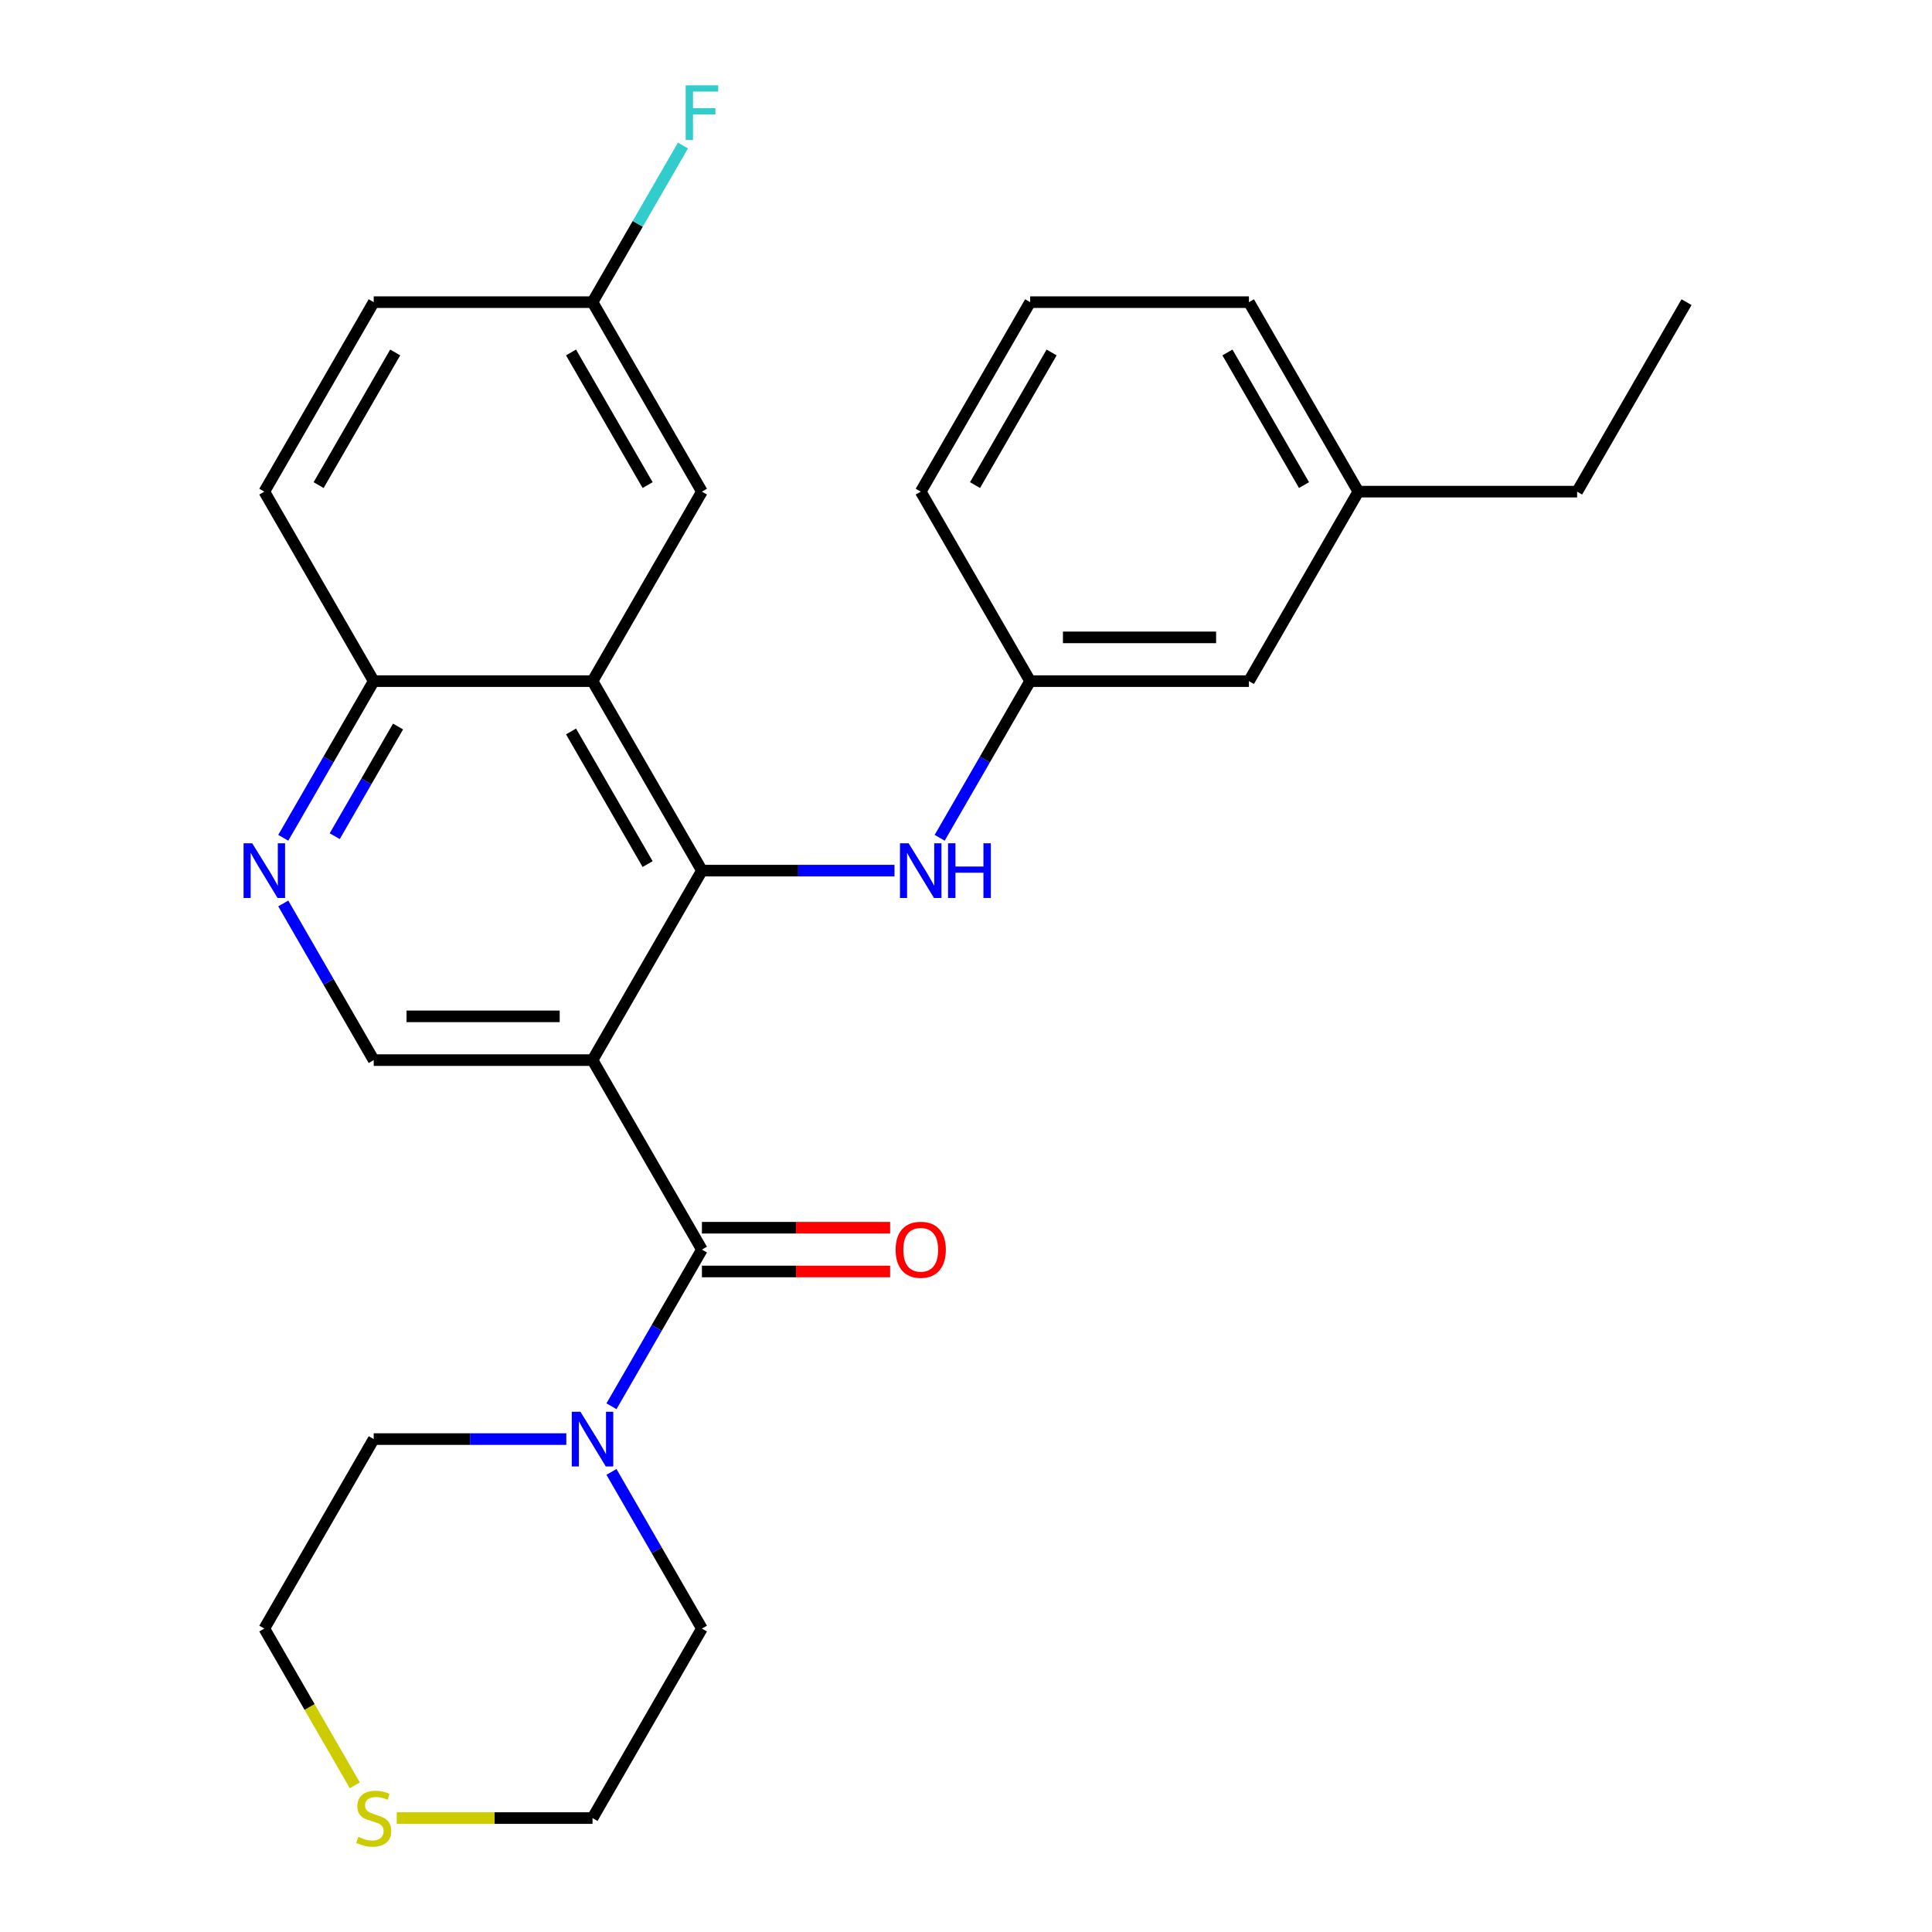 <?xml version='1.0' encoding='iso-8859-1'?>
<svg version='1.1' baseProfile='full'
              xmlns='http://www.w3.org/2000/svg'
                      xmlns:rdkit='http://www.rdkit.org/xml'
                      xmlns:xlink='http://www.w3.org/1999/xlink'
                  xml:space='preserve'
width='1000px' height='1000px' viewBox='0 0 1000 1000'>
<!-- END OF HEADER -->
<rect style='opacity:1.0;fill:#FFFFFF;stroke:none' width='1000' height='1000' x='0' y='0'> </rect>
<path class='bond-0' d='M 306.687,548.713 L 363.313,450.633' style='fill:none;fill-rule:evenodd;stroke:#000000;stroke-width:6px;stroke-linecap:butt;stroke-linejoin:miter;stroke-opacity:1' />
<path class='bond-1' d='M 306.687,548.713 L 363.313,646.792' style='fill:none;fill-rule:evenodd;stroke:#000000;stroke-width:6px;stroke-linecap:butt;stroke-linejoin:miter;stroke-opacity:1' />
<path class='bond-4' d='M 306.687,548.713 L 193.435,548.713' style='fill:none;fill-rule:evenodd;stroke:#000000;stroke-width:6px;stroke-linecap:butt;stroke-linejoin:miter;stroke-opacity:1' />
<path class='bond-4' d='M 289.699,526.062 L 210.422,526.062' style='fill:none;fill-rule:evenodd;stroke:#000000;stroke-width:6px;stroke-linecap:butt;stroke-linejoin:miter;stroke-opacity:1' />
<path class='bond-2' d='M 363.313,450.633 L 306.687,352.554' style='fill:none;fill-rule:evenodd;stroke:#000000;stroke-width:6px;stroke-linecap:butt;stroke-linejoin:miter;stroke-opacity:1' />
<path class='bond-2' d='M 335.203,447.247 L 295.565,378.591' style='fill:none;fill-rule:evenodd;stroke:#000000;stroke-width:6px;stroke-linecap:butt;stroke-linejoin:miter;stroke-opacity:1' />
<path class='bond-6' d='M 363.313,450.633 L 413.153,450.633' style='fill:none;fill-rule:evenodd;stroke:#000000;stroke-width:6px;stroke-linecap:butt;stroke-linejoin:miter;stroke-opacity:1' />
<path class='bond-6' d='M 413.153,450.633 L 462.994,450.633' style='fill:none;fill-rule:evenodd;stroke:#0000FF;stroke-width:6px;stroke-linecap:butt;stroke-linejoin:miter;stroke-opacity:1' />
<path class='bond-3' d='M 363.313,646.792 L 339.905,687.336' style='fill:none;fill-rule:evenodd;stroke:#000000;stroke-width:6px;stroke-linecap:butt;stroke-linejoin:miter;stroke-opacity:1' />
<path class='bond-3' d='M 339.905,687.336 L 316.497,727.88' style='fill:none;fill-rule:evenodd;stroke:#0000FF;stroke-width:6px;stroke-linecap:butt;stroke-linejoin:miter;stroke-opacity:1' />
<path class='bond-9' d='M 363.313,658.117 L 412.023,658.117' style='fill:none;fill-rule:evenodd;stroke:#000000;stroke-width:6px;stroke-linecap:butt;stroke-linejoin:miter;stroke-opacity:1' />
<path class='bond-9' d='M 412.023,658.117 L 460.734,658.117' style='fill:none;fill-rule:evenodd;stroke:#FF0000;stroke-width:6px;stroke-linecap:butt;stroke-linejoin:miter;stroke-opacity:1' />
<path class='bond-9' d='M 363.313,635.467 L 412.023,635.467' style='fill:none;fill-rule:evenodd;stroke:#000000;stroke-width:6px;stroke-linecap:butt;stroke-linejoin:miter;stroke-opacity:1' />
<path class='bond-9' d='M 412.023,635.467 L 460.734,635.467' style='fill:none;fill-rule:evenodd;stroke:#FF0000;stroke-width:6px;stroke-linecap:butt;stroke-linejoin:miter;stroke-opacity:1' />
<path class='bond-8' d='M 306.687,352.554 L 363.313,254.475' style='fill:none;fill-rule:evenodd;stroke:#000000;stroke-width:6px;stroke-linecap:butt;stroke-linejoin:miter;stroke-opacity:1' />
<path class='bond-27' d='M 306.687,352.554 L 193.435,352.554' style='fill:none;fill-rule:evenodd;stroke:#000000;stroke-width:6px;stroke-linecap:butt;stroke-linejoin:miter;stroke-opacity:1' />
<path class='bond-18' d='M 316.497,761.862 L 339.905,802.406' style='fill:none;fill-rule:evenodd;stroke:#0000FF;stroke-width:6px;stroke-linecap:butt;stroke-linejoin:miter;stroke-opacity:1' />
<path class='bond-18' d='M 339.905,802.406 L 363.313,842.95' style='fill:none;fill-rule:evenodd;stroke:#000000;stroke-width:6px;stroke-linecap:butt;stroke-linejoin:miter;stroke-opacity:1' />
<path class='bond-19' d='M 293.115,744.871 L 243.275,744.871' style='fill:none;fill-rule:evenodd;stroke:#0000FF;stroke-width:6px;stroke-linecap:butt;stroke-linejoin:miter;stroke-opacity:1' />
<path class='bond-19' d='M 243.275,744.871 L 193.435,744.871' style='fill:none;fill-rule:evenodd;stroke:#000000;stroke-width:6px;stroke-linecap:butt;stroke-linejoin:miter;stroke-opacity:1' />
<path class='bond-5' d='M 193.435,548.713 L 170.027,508.169' style='fill:none;fill-rule:evenodd;stroke:#000000;stroke-width:6px;stroke-linecap:butt;stroke-linejoin:miter;stroke-opacity:1' />
<path class='bond-5' d='M 170.027,508.169 L 146.619,467.625' style='fill:none;fill-rule:evenodd;stroke:#0000FF;stroke-width:6px;stroke-linecap:butt;stroke-linejoin:miter;stroke-opacity:1' />
<path class='bond-7' d='M 146.619,433.642 L 170.027,393.098' style='fill:none;fill-rule:evenodd;stroke:#0000FF;stroke-width:6px;stroke-linecap:butt;stroke-linejoin:miter;stroke-opacity:1' />
<path class='bond-7' d='M 170.027,393.098 L 193.435,352.554' style='fill:none;fill-rule:evenodd;stroke:#000000;stroke-width:6px;stroke-linecap:butt;stroke-linejoin:miter;stroke-opacity:1' />
<path class='bond-7' d='M 173.257,432.804 L 189.642,404.423' style='fill:none;fill-rule:evenodd;stroke:#0000FF;stroke-width:6px;stroke-linecap:butt;stroke-linejoin:miter;stroke-opacity:1' />
<path class='bond-7' d='M 189.642,404.423 L 206.028,376.043' style='fill:none;fill-rule:evenodd;stroke:#000000;stroke-width:6px;stroke-linecap:butt;stroke-linejoin:miter;stroke-opacity:1' />
<path class='bond-11' d='M 486.375,433.642 L 509.783,393.098' style='fill:none;fill-rule:evenodd;stroke:#0000FF;stroke-width:6px;stroke-linecap:butt;stroke-linejoin:miter;stroke-opacity:1' />
<path class='bond-11' d='M 509.783,393.098 L 533.191,352.554' style='fill:none;fill-rule:evenodd;stroke:#000000;stroke-width:6px;stroke-linecap:butt;stroke-linejoin:miter;stroke-opacity:1' />
<path class='bond-12' d='M 193.435,352.554 L 136.809,254.475' style='fill:none;fill-rule:evenodd;stroke:#000000;stroke-width:6px;stroke-linecap:butt;stroke-linejoin:miter;stroke-opacity:1' />
<path class='bond-13' d='M 363.313,254.475 L 306.687,156.396' style='fill:none;fill-rule:evenodd;stroke:#000000;stroke-width:6px;stroke-linecap:butt;stroke-linejoin:miter;stroke-opacity:1' />
<path class='bond-13' d='M 335.203,251.088 L 295.565,182.433' style='fill:none;fill-rule:evenodd;stroke:#000000;stroke-width:6px;stroke-linecap:butt;stroke-linejoin:miter;stroke-opacity:1' />
<path class='bond-10' d='M 183.648,924.078 L 160.228,883.514' style='fill:none;fill-rule:evenodd;stroke:#CCCC00;stroke-width:6px;stroke-linecap:butt;stroke-linejoin:miter;stroke-opacity:1' />
<path class='bond-10' d='M 160.228,883.514 L 136.809,842.95' style='fill:none;fill-rule:evenodd;stroke:#000000;stroke-width:6px;stroke-linecap:butt;stroke-linejoin:miter;stroke-opacity:1' />
<path class='bond-28' d='M 205.346,941.029 L 256.016,941.029' style='fill:none;fill-rule:evenodd;stroke:#CCCC00;stroke-width:6px;stroke-linecap:butt;stroke-linejoin:miter;stroke-opacity:1' />
<path class='bond-28' d='M 256.016,941.029 L 306.687,941.029' style='fill:none;fill-rule:evenodd;stroke:#000000;stroke-width:6px;stroke-linecap:butt;stroke-linejoin:miter;stroke-opacity:1' />
<path class='bond-14' d='M 533.191,352.554 L 646.443,352.554' style='fill:none;fill-rule:evenodd;stroke:#000000;stroke-width:6px;stroke-linecap:butt;stroke-linejoin:miter;stroke-opacity:1' />
<path class='bond-14' d='M 550.179,329.904 L 629.455,329.904' style='fill:none;fill-rule:evenodd;stroke:#000000;stroke-width:6px;stroke-linecap:butt;stroke-linejoin:miter;stroke-opacity:1' />
<path class='bond-23' d='M 533.191,352.554 L 476.565,254.475' style='fill:none;fill-rule:evenodd;stroke:#000000;stroke-width:6px;stroke-linecap:butt;stroke-linejoin:miter;stroke-opacity:1' />
<path class='bond-15' d='M 136.809,254.475 L 193.435,156.396' style='fill:none;fill-rule:evenodd;stroke:#000000;stroke-width:6px;stroke-linecap:butt;stroke-linejoin:miter;stroke-opacity:1' />
<path class='bond-15' d='M 164.918,251.088 L 204.557,182.433' style='fill:none;fill-rule:evenodd;stroke:#000000;stroke-width:6px;stroke-linecap:butt;stroke-linejoin:miter;stroke-opacity:1' />
<path class='bond-16' d='M 306.687,156.396 L 330.095,115.852' style='fill:none;fill-rule:evenodd;stroke:#000000;stroke-width:6px;stroke-linecap:butt;stroke-linejoin:miter;stroke-opacity:1' />
<path class='bond-16' d='M 330.095,115.852 L 353.503,75.308' style='fill:none;fill-rule:evenodd;stroke:#33CCCC;stroke-width:6px;stroke-linecap:butt;stroke-linejoin:miter;stroke-opacity:1' />
<path class='bond-29' d='M 306.687,156.396 L 193.435,156.396' style='fill:none;fill-rule:evenodd;stroke:#000000;stroke-width:6px;stroke-linecap:butt;stroke-linejoin:miter;stroke-opacity:1' />
<path class='bond-17' d='M 646.443,352.554 L 703.069,254.475' style='fill:none;fill-rule:evenodd;stroke:#000000;stroke-width:6px;stroke-linecap:butt;stroke-linejoin:miter;stroke-opacity:1' />
<path class='bond-25' d='M 703.069,254.475 L 816.321,254.475' style='fill:none;fill-rule:evenodd;stroke:#000000;stroke-width:6px;stroke-linecap:butt;stroke-linejoin:miter;stroke-opacity:1' />
<path class='bond-30' d='M 703.069,254.475 L 646.443,156.396' style='fill:none;fill-rule:evenodd;stroke:#000000;stroke-width:6px;stroke-linecap:butt;stroke-linejoin:miter;stroke-opacity:1' />
<path class='bond-30' d='M 674.959,251.088 L 635.321,182.433' style='fill:none;fill-rule:evenodd;stroke:#000000;stroke-width:6px;stroke-linecap:butt;stroke-linejoin:miter;stroke-opacity:1' />
<path class='bond-21' d='M 363.313,842.95 L 306.687,941.029' style='fill:none;fill-rule:evenodd;stroke:#000000;stroke-width:6px;stroke-linecap:butt;stroke-linejoin:miter;stroke-opacity:1' />
<path class='bond-20' d='M 193.435,744.871 L 136.809,842.95' style='fill:none;fill-rule:evenodd;stroke:#000000;stroke-width:6px;stroke-linecap:butt;stroke-linejoin:miter;stroke-opacity:1' />
<path class='bond-22' d='M 533.191,156.396 L 476.565,254.475' style='fill:none;fill-rule:evenodd;stroke:#000000;stroke-width:6px;stroke-linecap:butt;stroke-linejoin:miter;stroke-opacity:1' />
<path class='bond-22' d='M 544.313,182.433 L 504.675,251.088' style='fill:none;fill-rule:evenodd;stroke:#000000;stroke-width:6px;stroke-linecap:butt;stroke-linejoin:miter;stroke-opacity:1' />
<path class='bond-24' d='M 533.191,156.396 L 646.443,156.396' style='fill:none;fill-rule:evenodd;stroke:#000000;stroke-width:6px;stroke-linecap:butt;stroke-linejoin:miter;stroke-opacity:1' />
<path class='bond-26' d='M 816.321,254.475 L 872.947,156.396' style='fill:none;fill-rule:evenodd;stroke:#000000;stroke-width:6px;stroke-linecap:butt;stroke-linejoin:miter;stroke-opacity:1' />
<path  class='atom-4' d='M 300.427 730.711
L 309.707 745.711
Q 310.627 747.191, 312.107 749.871
Q 313.587 752.551, 313.667 752.711
L 313.667 730.711
L 317.427 730.711
L 317.427 759.031
L 313.547 759.031
L 303.587 742.631
Q 302.427 740.711, 301.187 738.511
Q 299.987 736.311, 299.627 735.631
L 299.627 759.031
L 295.947 759.031
L 295.947 730.711
L 300.427 730.711
' fill='#0000FF'/>
<path  class='atom-6' d='M 130.549 436.473
L 139.829 451.473
Q 140.749 452.953, 142.229 455.633
Q 143.709 458.313, 143.789 458.473
L 143.789 436.473
L 147.549 436.473
L 147.549 464.793
L 143.669 464.793
L 133.709 448.393
Q 132.549 446.473, 131.309 444.273
Q 130.109 442.073, 129.749 441.393
L 129.749 464.793
L 126.069 464.793
L 126.069 436.473
L 130.549 436.473
' fill='#0000FF'/>
<path  class='atom-7' d='M 470.305 436.473
L 479.585 451.473
Q 480.505 452.953, 481.985 455.633
Q 483.465 458.313, 483.545 458.473
L 483.545 436.473
L 487.305 436.473
L 487.305 464.793
L 483.425 464.793
L 473.465 448.393
Q 472.305 446.473, 471.065 444.273
Q 469.865 442.073, 469.505 441.393
L 469.505 464.793
L 465.825 464.793
L 465.825 436.473
L 470.305 436.473
' fill='#0000FF'/>
<path  class='atom-7' d='M 490.705 436.473
L 494.545 436.473
L 494.545 448.513
L 509.025 448.513
L 509.025 436.473
L 512.865 436.473
L 512.865 464.793
L 509.025 464.793
L 509.025 451.713
L 494.545 451.713
L 494.545 464.793
L 490.705 464.793
L 490.705 436.473
' fill='#0000FF'/>
<path  class='atom-10' d='M 463.565 646.872
Q 463.565 640.072, 466.925 636.272
Q 470.285 632.472, 476.565 632.472
Q 482.845 632.472, 486.205 636.272
Q 489.565 640.072, 489.565 646.872
Q 489.565 653.752, 486.165 657.672
Q 482.765 661.552, 476.565 661.552
Q 470.325 661.552, 466.925 657.672
Q 463.565 653.792, 463.565 646.872
M 476.565 658.352
Q 480.885 658.352, 483.205 655.472
Q 485.565 652.552, 485.565 646.872
Q 485.565 641.312, 483.205 638.512
Q 480.885 635.672, 476.565 635.672
Q 472.245 635.672, 469.885 638.472
Q 467.565 641.272, 467.565 646.872
Q 467.565 652.592, 469.885 655.472
Q 472.245 658.352, 476.565 658.352
' fill='#FF0000'/>
<path  class='atom-11' d='M 185.435 950.749
Q 185.755 950.869, 187.075 951.429
Q 188.395 951.989, 189.835 952.349
Q 191.315 952.669, 192.755 952.669
Q 195.435 952.669, 196.995 951.389
Q 198.555 950.069, 198.555 947.789
Q 198.555 946.229, 197.755 945.269
Q 196.995 944.309, 195.795 943.789
Q 194.595 943.269, 192.595 942.669
Q 190.075 941.909, 188.555 941.189
Q 187.075 940.469, 185.995 938.949
Q 184.955 937.429, 184.955 934.869
Q 184.955 931.309, 187.355 929.109
Q 189.795 926.909, 194.595 926.909
Q 197.875 926.909, 201.595 928.469
L 200.675 931.549
Q 197.275 930.149, 194.715 930.149
Q 191.955 930.149, 190.435 931.309
Q 188.915 932.429, 188.955 934.389
Q 188.955 935.909, 189.715 936.829
Q 190.515 937.749, 191.635 938.269
Q 192.795 938.789, 194.715 939.389
Q 197.275 940.189, 198.795 940.989
Q 200.315 941.789, 201.395 943.429
Q 202.515 945.029, 202.515 947.789
Q 202.515 951.709, 199.875 953.829
Q 197.275 955.909, 192.915 955.909
Q 190.395 955.909, 188.475 955.349
Q 186.595 954.829, 184.355 953.909
L 185.435 950.749
' fill='#CCCC00'/>
<path  class='atom-17' d='M 354.893 44.157
L 371.733 44.157
L 371.733 47.397
L 358.693 47.397
L 358.693 55.997
L 370.293 55.997
L 370.293 59.277
L 358.693 59.277
L 358.693 72.477
L 354.893 72.477
L 354.893 44.157
' fill='#33CCCC'/>
</svg>
